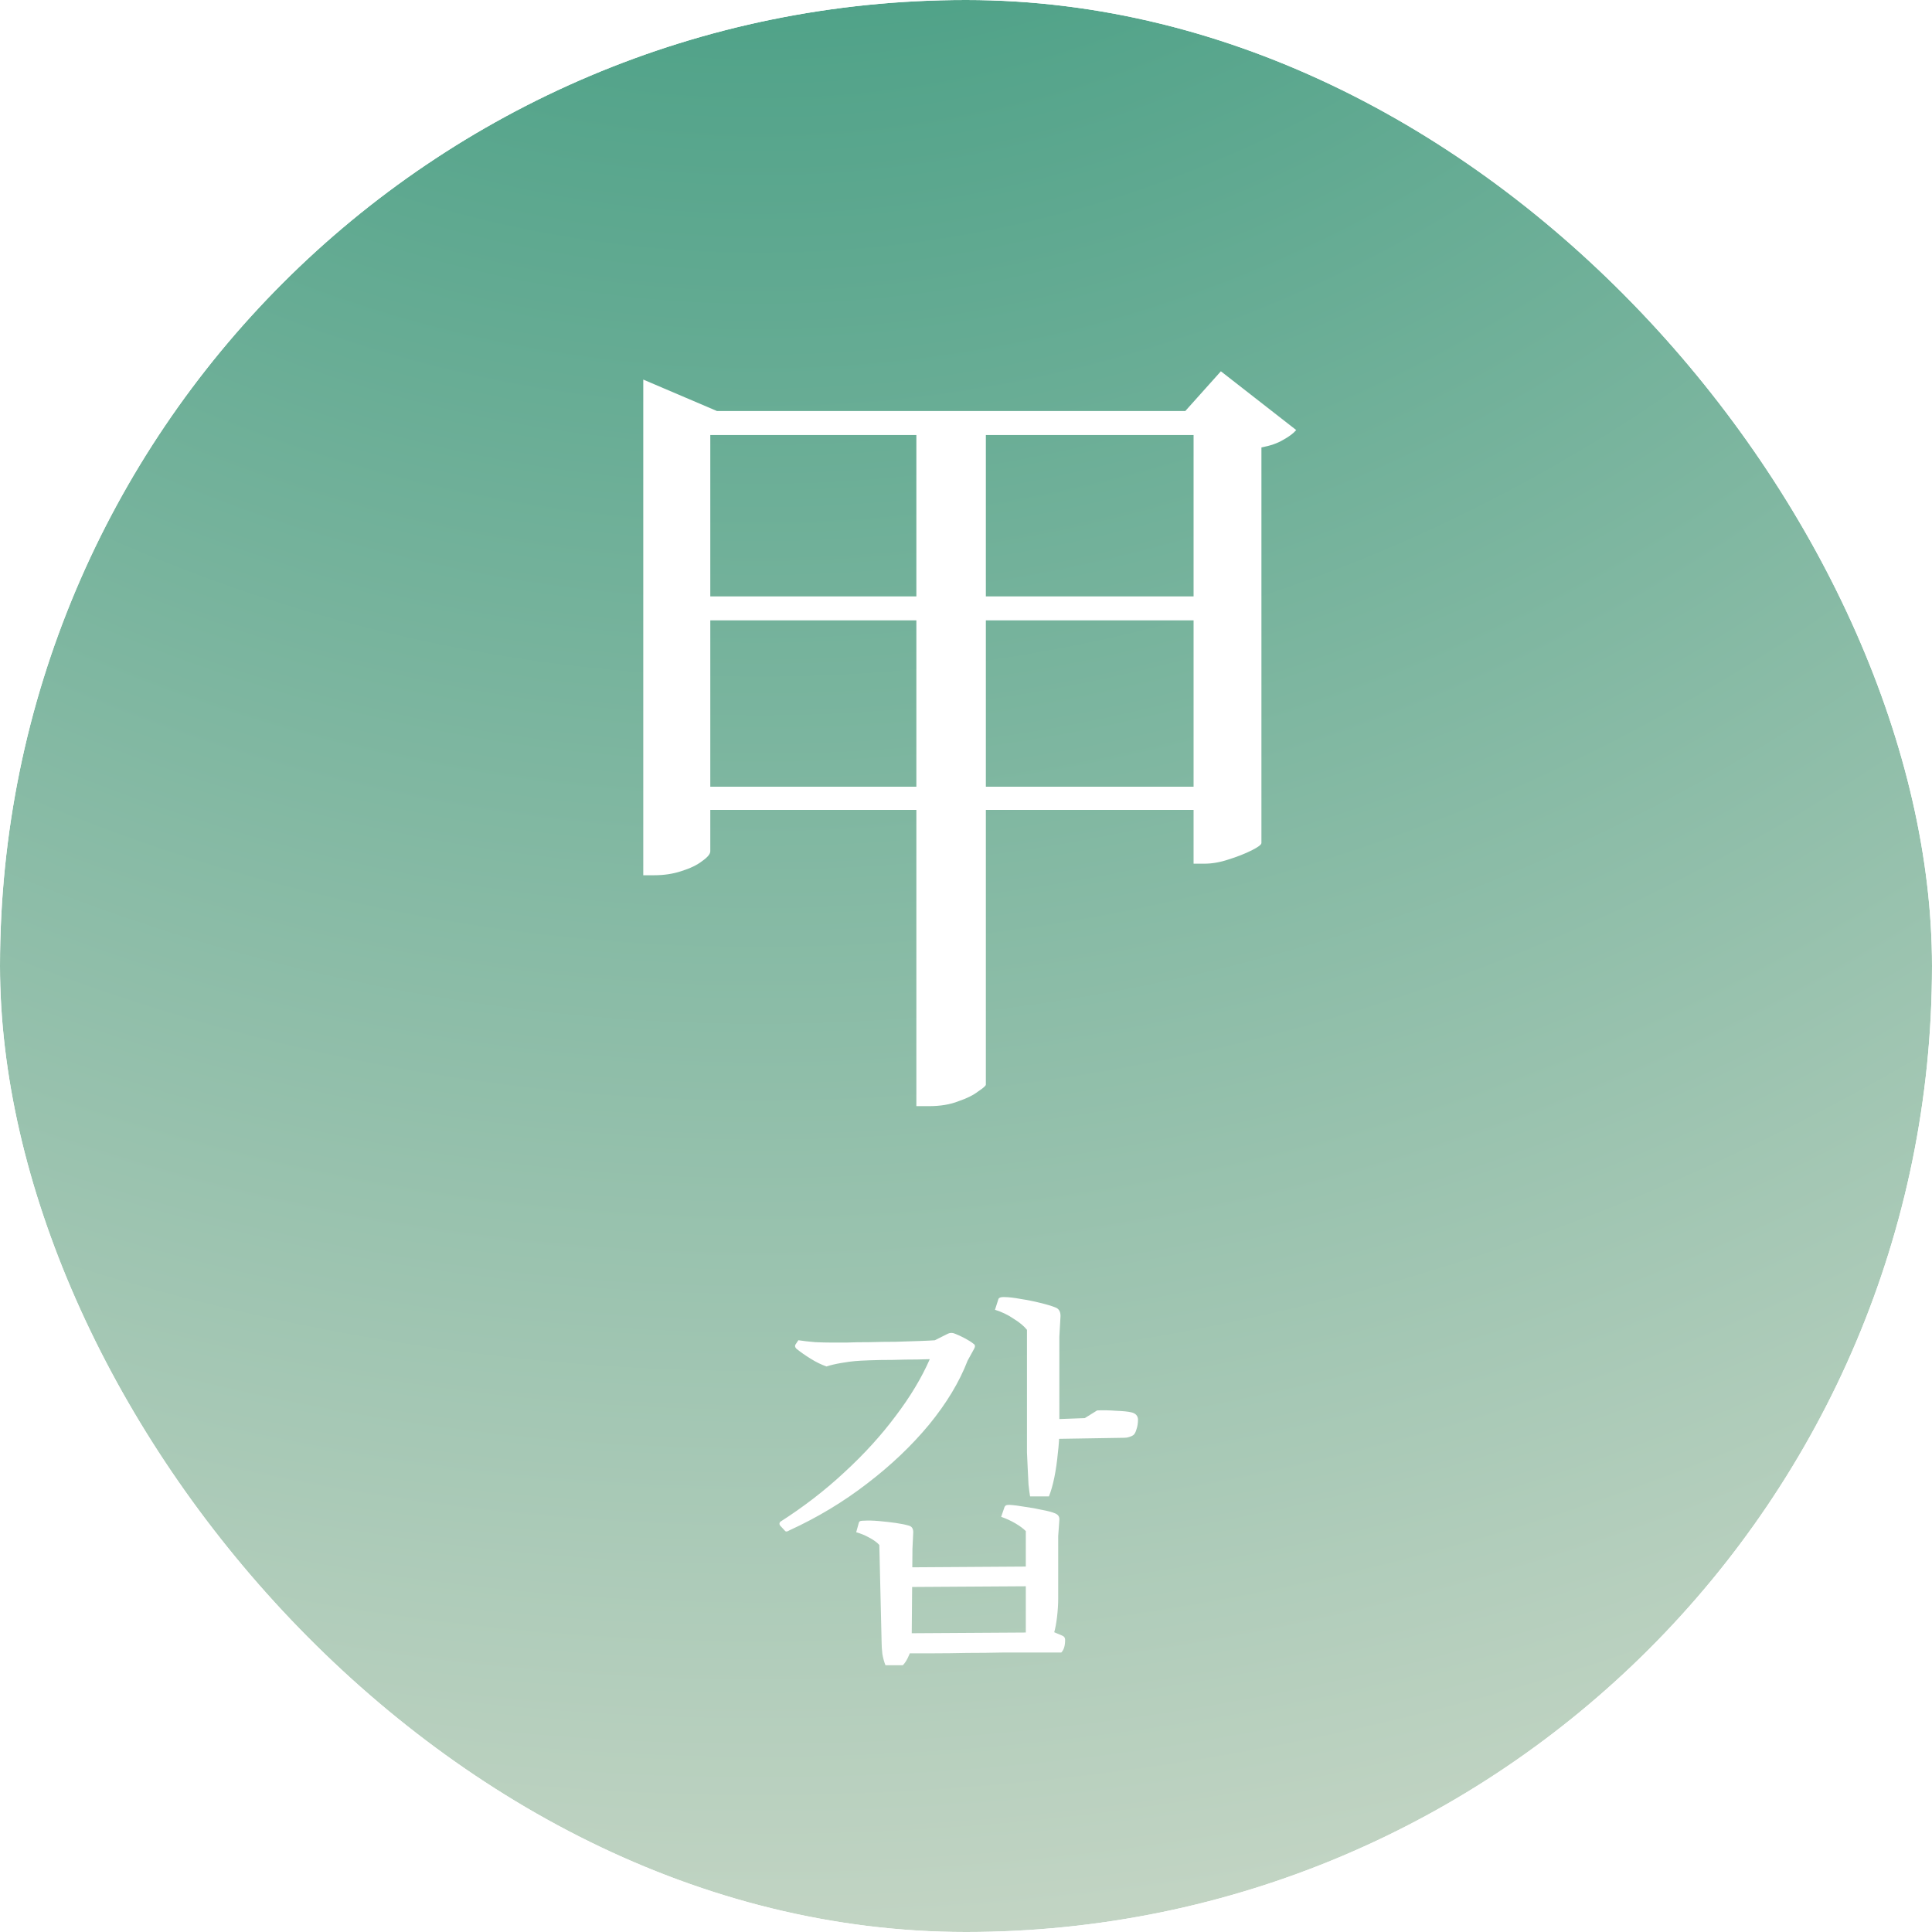 <svg width="68" height="68" viewBox="0 0 68 68" fill="none" xmlns="http://www.w3.org/2000/svg">
<g clip-path="url(#clip0_5674_3399)">
<g filter="url(#filter0_f_5674_3399)">
<circle cx="26.856" cy="3.958" r="192.236" fill="url(#paint0_radial_5674_3399)"/>
</g>
<path d="M32.253 14.466H34.699V38.175C34.699 38.214 34.612 38.292 34.437 38.408C34.262 38.544 34.029 38.661 33.738 38.758C33.447 38.875 33.097 38.933 32.69 38.933H32.253V14.466ZM22.641 14.466V13.36L25.233 14.466H42.942V15.311H25V29.962C25 30.059 24.903 30.175 24.709 30.311C24.534 30.447 24.291 30.564 23.981 30.661C23.689 30.758 23.369 30.806 23.02 30.806H22.641V14.466ZM42.01 14.466H41.719L42.971 13.068L45.622 15.136C45.525 15.253 45.369 15.369 45.156 15.486C44.962 15.602 44.709 15.69 44.398 15.748V29.671C44.398 29.729 44.282 29.816 44.049 29.933C43.816 30.049 43.544 30.156 43.233 30.253C42.942 30.35 42.661 30.399 42.389 30.399H42.01V14.466ZM24.214 27.69H42.884V28.506H24.214V27.69ZM24.214 20.991H42.884V21.835H24.214V20.991Z" fill="white"/>
<path d="M36.919 52.668H36.255C36.236 52.559 36.218 52.419 36.2 52.247C36.191 52.075 36.182 51.894 36.173 51.704C36.164 51.505 36.155 51.311 36.146 51.121C36.146 50.931 36.146 50.773 36.146 50.646V46.806C36.037 46.67 35.879 46.539 35.671 46.412C35.472 46.276 35.255 46.172 35.02 46.1L35.142 45.72C35.16 45.675 35.219 45.652 35.318 45.652C35.49 45.652 35.694 45.675 35.929 45.72C36.164 45.756 36.39 45.801 36.607 45.856C36.834 45.91 37.014 45.964 37.15 46.019C37.268 46.064 37.327 46.163 37.327 46.317L37.286 47.05V50.307C37.286 50.578 37.268 50.863 37.231 51.161C37.204 51.451 37.164 51.731 37.109 52.003C37.055 52.265 36.992 52.487 36.919 52.668ZM37.245 54.065L36.105 53.889C36.015 53.799 35.893 53.708 35.739 53.618C35.585 53.527 35.418 53.45 35.237 53.387L35.359 53.034C35.377 53.007 35.395 52.989 35.413 52.98C35.44 52.971 35.477 52.966 35.522 52.966C35.685 52.975 35.865 52.998 36.065 53.034C36.273 53.061 36.476 53.097 36.675 53.143C36.874 53.179 37.028 53.22 37.136 53.265C37.245 53.31 37.295 53.387 37.286 53.495L37.245 54.065ZM32.116 54.5L30.949 54.377C30.867 54.287 30.75 54.201 30.596 54.12C30.451 54.038 30.297 53.975 30.135 53.93L30.23 53.59C30.239 53.563 30.257 53.545 30.284 53.536C30.311 53.527 30.352 53.523 30.406 53.523C30.56 53.514 30.736 53.518 30.935 53.536C31.143 53.554 31.342 53.577 31.532 53.604C31.722 53.631 31.876 53.663 31.994 53.699C32.093 53.726 32.143 53.803 32.143 53.93L32.116 54.5ZM37.096 57.485H36.105V53.889L37.245 54.011V56.264C37.245 56.463 37.231 56.68 37.204 56.915C37.177 57.141 37.141 57.331 37.096 57.485ZM36.295 55.83L31.966 55.857V55.165L36.295 55.137V55.83ZM31.776 58.611H31.166C31.121 58.503 31.084 58.371 31.057 58.218C31.039 58.064 31.03 57.928 31.03 57.811L30.949 54.364L32.116 54.432L32.089 57.648C32.098 57.901 32.066 58.105 31.994 58.258C31.93 58.412 31.858 58.53 31.776 58.611ZM37.028 57.417L37.381 57.566C37.453 57.593 37.489 57.643 37.489 57.716C37.489 57.924 37.444 58.073 37.354 58.163C37.127 58.163 36.834 58.163 36.472 58.163C36.119 58.163 35.73 58.163 35.305 58.163C34.889 58.172 34.468 58.177 34.043 58.177C33.617 58.186 33.224 58.191 32.862 58.191C32.509 58.191 32.211 58.191 31.966 58.191L32.034 57.485L36.363 57.458L37.028 57.417ZM39.579 50.605L37.055 50.646V49.954L38.181 49.913L38.616 49.642C38.824 49.633 39.045 49.637 39.281 49.655C39.525 49.664 39.706 49.682 39.823 49.71C39.968 49.746 40.045 49.827 40.054 49.954C40.054 50.09 40.036 50.207 40 50.307C39.973 50.406 39.936 50.474 39.891 50.51C39.855 50.537 39.805 50.56 39.742 50.578C39.688 50.596 39.633 50.605 39.579 50.605ZM32.916 47.172V47.837C32.772 47.837 32.559 47.842 32.279 47.85C32.007 47.85 31.722 47.855 31.424 47.864C31.125 47.864 30.854 47.869 30.61 47.878C30.365 47.887 30.198 47.896 30.107 47.905C29.981 47.914 29.813 47.937 29.605 47.973C29.397 48.009 29.225 48.05 29.09 48.095C28.909 48.032 28.723 47.941 28.533 47.823C28.343 47.706 28.176 47.588 28.031 47.471C27.986 47.425 27.973 47.38 27.991 47.335L28.099 47.172C28.28 47.199 28.479 47.222 28.696 47.24C28.913 47.249 29.108 47.254 29.28 47.254C29.379 47.254 29.547 47.254 29.782 47.254C30.026 47.244 30.297 47.24 30.596 47.24C30.904 47.231 31.211 47.226 31.519 47.226C31.826 47.217 32.107 47.208 32.36 47.199C32.613 47.19 32.799 47.181 32.916 47.172ZM34.056 47.891L32.726 47.837L32.876 47.186L33.364 46.941C33.446 46.905 33.527 46.905 33.608 46.941C33.708 46.978 33.825 47.032 33.961 47.104C34.097 47.177 34.196 47.24 34.26 47.294C34.323 47.33 34.332 47.389 34.287 47.471L34.056 47.891ZM27.638 53.889L27.461 53.699C27.425 53.654 27.425 53.609 27.461 53.563C28.294 53.03 29.049 52.446 29.727 51.813C30.415 51.18 31.012 50.524 31.519 49.845C32.034 49.167 32.437 48.497 32.726 47.837L33.432 47.593L34.056 47.891C33.767 48.642 33.314 49.393 32.699 50.144C32.084 50.886 31.356 51.578 30.515 52.22C29.682 52.862 28.773 53.41 27.787 53.862C27.715 53.907 27.665 53.916 27.638 53.889Z" fill="white"/>
</g>
<defs>
<filter id="filter0_f_5674_3399" x="-262.469" y="-285.367" width="578.651" height="578.651" filterUnits="userSpaceOnUse" color-interpolation-filters="sRGB">
<feFlood flood-opacity="0" result="BackgroundImageFix"/>
<feBlend mode="normal" in="SourceGraphic" in2="BackgroundImageFix" result="shape"/>
<feGaussianBlur stdDeviation="48.544" result="effect1_foregroundBlur_5674_3399"/>
</filter>
<radialGradient id="paint0_radial_5674_3399" cx="0" cy="0" r="1" gradientUnits="userSpaceOnUse" gradientTransform="translate(26.715 -32.864) rotate(-90) scale(137.816)">
<stop stop-color="#198A6C"/>
<stop offset="1" stop-color="#FFEFE3"/>
</radialGradient>
<clipPath id="clip0_5674_3399">
<rect width="68" height="68" rx="34" fill="white"/>
</clipPath>
</defs>
</svg>
